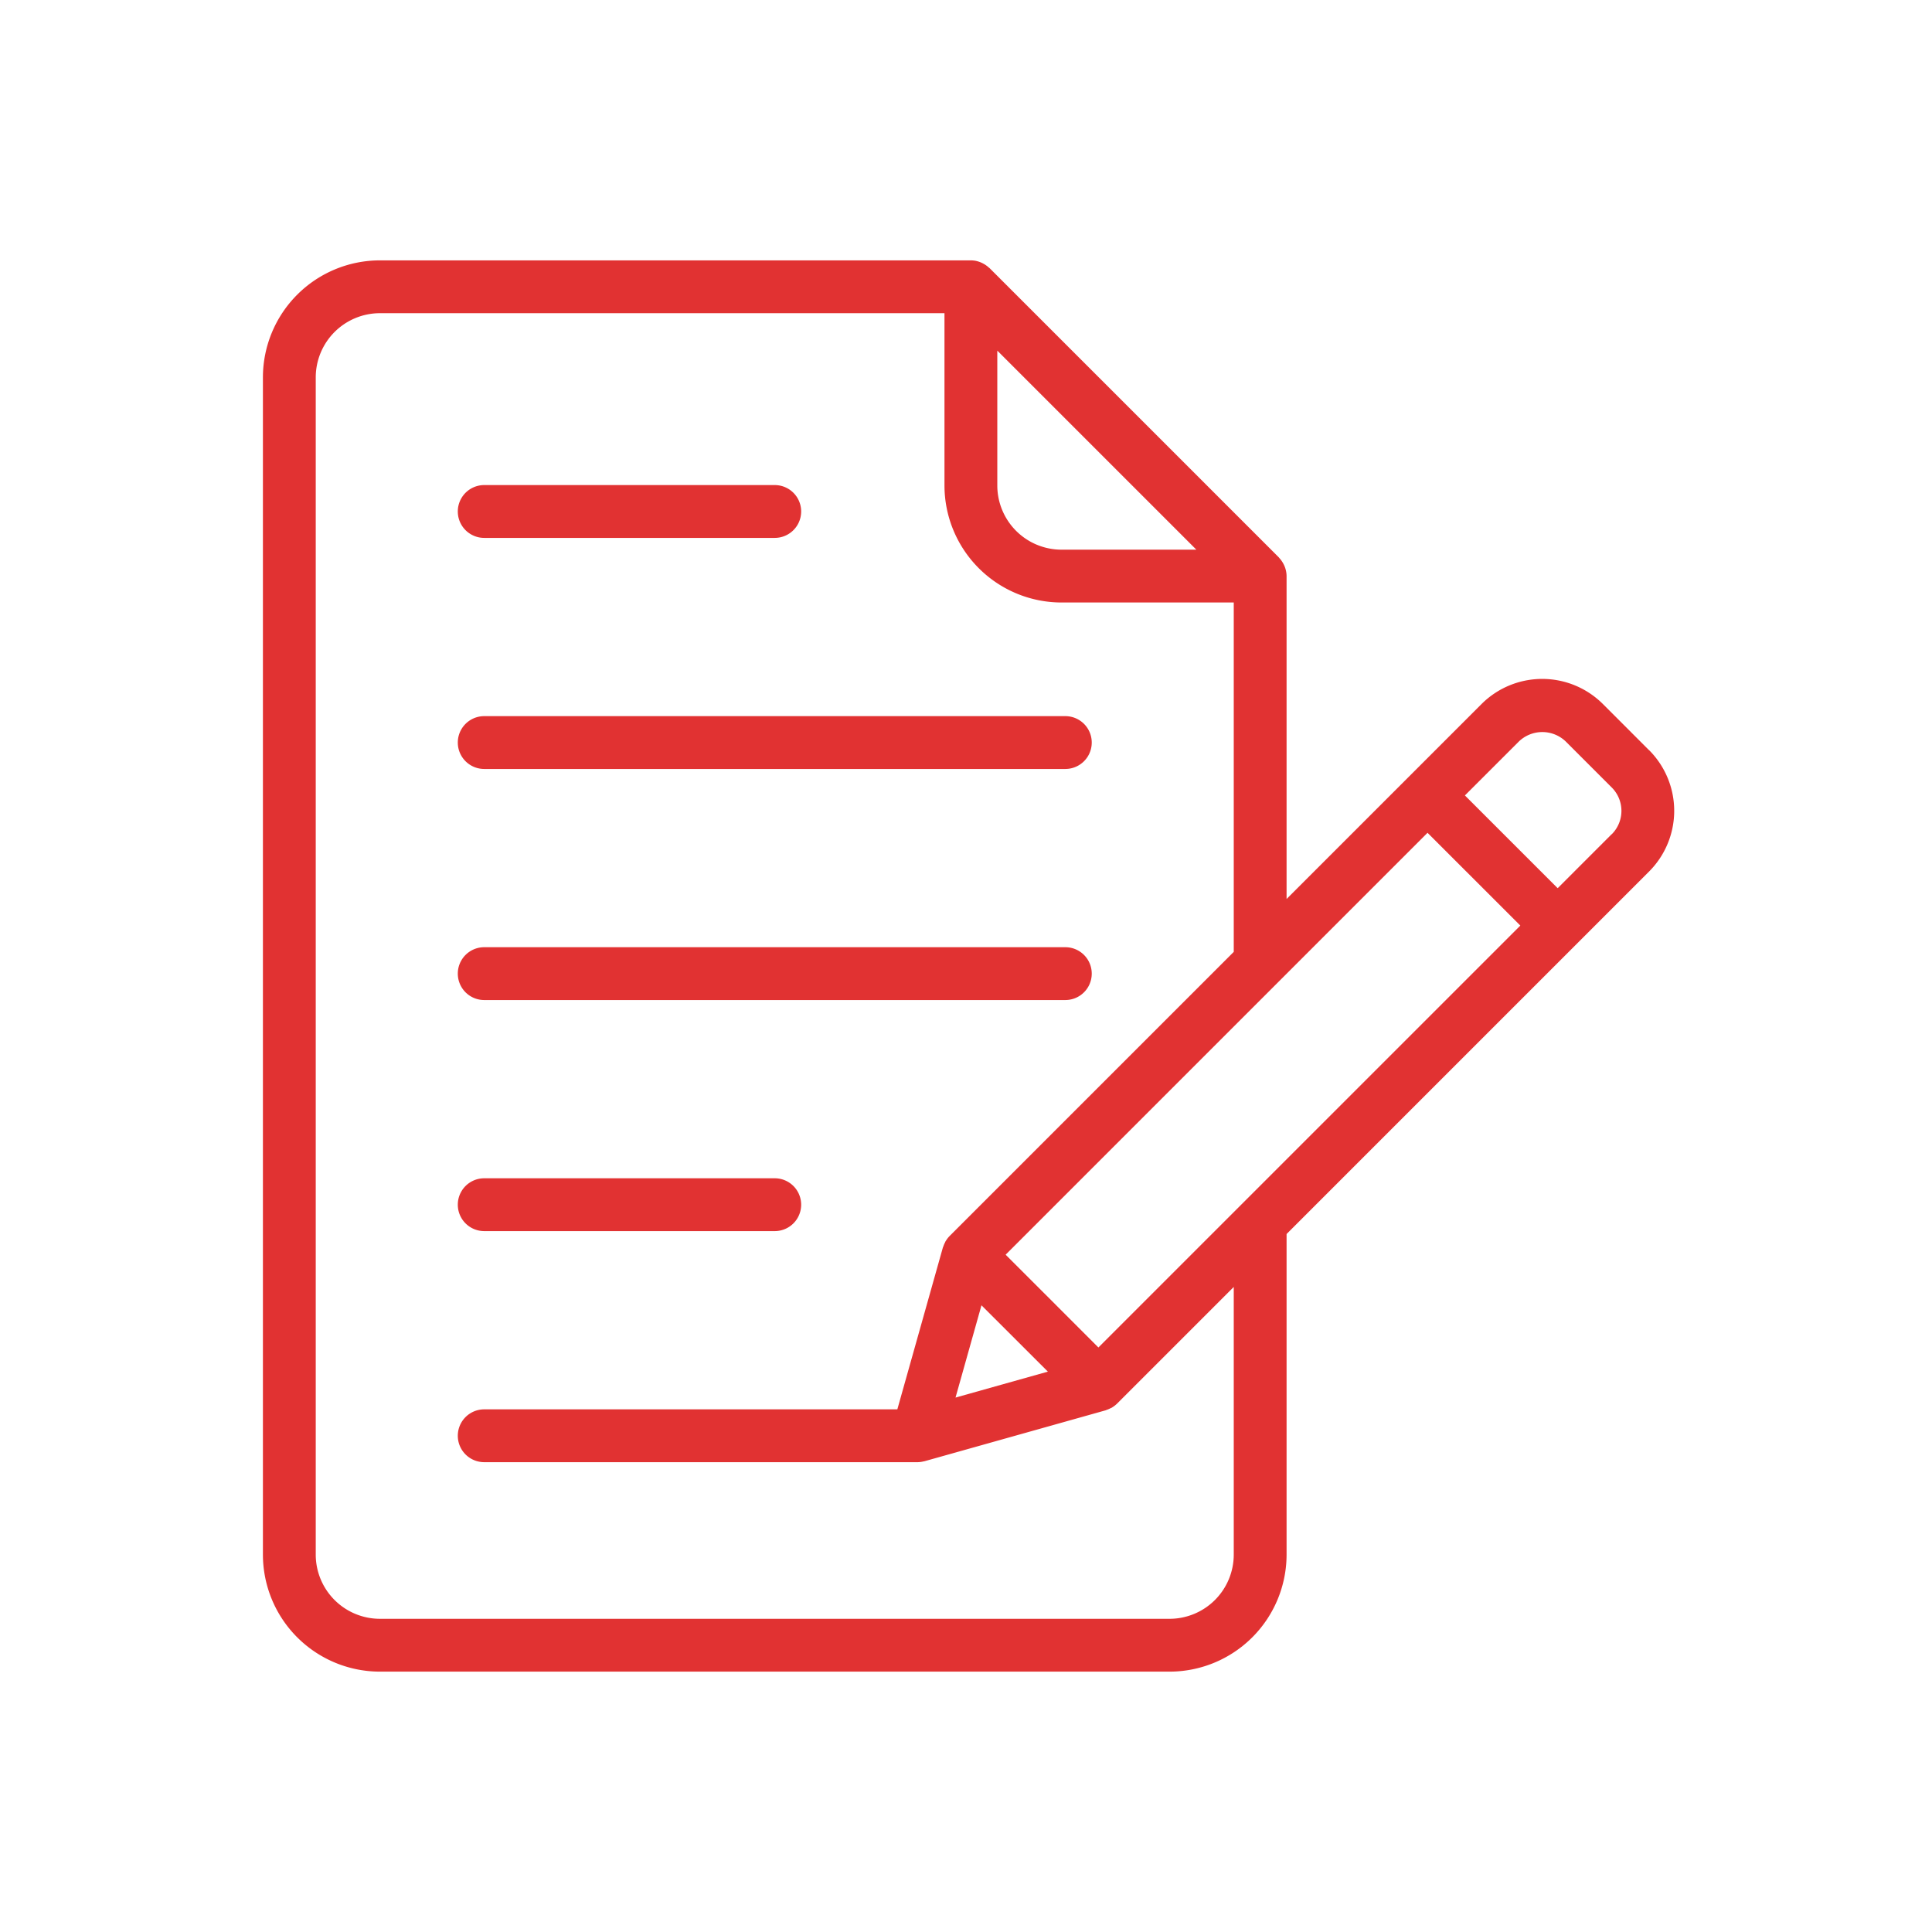 <?xml version="1.0" encoding="UTF-8"?> <svg xmlns="http://www.w3.org/2000/svg" xmlns:xlink="http://www.w3.org/1999/xlink" version="1.1" width="512" height="512" x="0" y="0" viewBox="0 0 128 128" style="enable-background:new 0 0 512 512" xml:space="preserve"><g><path d="m109.252 49.7-3.052-3.053a5.689 5.689 0 0 0-8.047 0l-4.814 4.814-8.1 8.1V38.17a1.7 1.7 0 0 0-.031-.311q-.006-.036-.015-.072a1.716 1.716 0 0 0-.132-.37 1.524 1.524 0 0 0-.07-.132 1.8 1.8 0 0 0-.228-.309c-.014-.014-.021-.033-.036-.047L65.561 17.763c-.014-.015-.034-.023-.049-.037a1.724 1.724 0 0 0-.31-.229 1.869 1.869 0 0 0-.125-.067 1.751 1.751 0 0 0-.391-.139l-.032-.008a1.77 1.77 0 0 0-.335-.033h-39.15a7.759 7.759 0 0 0-7.75 7.75v78a7.759 7.759 0 0 0 7.75 7.75h52.32a7.759 7.759 0 0 0 7.75-7.75V81.757l19.2-19.2 4.814-4.814a5.69 5.69 0 0 0 0-8.048zM66.074 23.23l13.187 13.187h-8.937a4.255 4.255 0 0 1-4.25-4.25zM81.739 103a4.255 4.255 0 0 1-4.25 4.25h-52.32a4.255 4.255 0 0 1-4.25-4.25V25a4.255 4.255 0 0 1 4.25-4.25h37.405v11.417a7.759 7.759 0 0 0 7.75 7.75h11.415v23.147L62.925 81.878l-.01.01a1.78 1.78 0 0 0-.243.312c-.008.013-.019.024-.026.037s-.021.052-.034.076a1.685 1.685 0 0 0-.115.27c-.008.024-.022.044-.029.068l-3.017 10.722h-27.37a1.75 1.75 0 1 0 0 3.5H60.809a1.757 1.757 0 0 0 .393-.055c.015 0 .03 0 .045-.007l12-3.373c.022-.006.04-.019.062-.026a1.815 1.815 0 0 0 .277-.118c.025-.013.053-.02.077-.034s.02-.016.031-.022a1.806 1.806 0 0 0 .317-.247l.01-.011 7.718-7.717zM63.306 92.593l1.719-6.114 4.4 4.395zm18.947-12.8-9.481 9.481L69.7 86.2l-3.074-3.073 18.1-18.1 9.852-9.852 6.148 6.147zm24.524-24.525-3.577 3.577-6.146-6.145 3.578-3.577a2.241 2.241 0 0 1 3.1 0l3.049 3.049a2.19 2.19 0 0 1 0 3.1z" fill="#e13232" opacity="1" data-original="#000000" class=""></path><path d="M32.081 50.946h38.5a1.75 1.75 0 0 0 0-3.5h-38.5a1.75 1.75 0 0 0 0 3.5zM32.081 66.255h38.5a1.75 1.75 0 1 0 0-3.5h-38.5a1.75 1.75 0 0 0 0 3.5zM32.081 35.637h19.248a1.75 1.75 0 1 0 0-3.5H32.081a1.75 1.75 0 0 0 0 3.5zM32.081 81.564h19.248a1.75 1.75 0 1 0 0-3.5H32.081a1.75 1.75 0 0 0 0 3.5z" fill="#e13232" opacity="1" data-original="#000000" class=""></path></g></svg> 